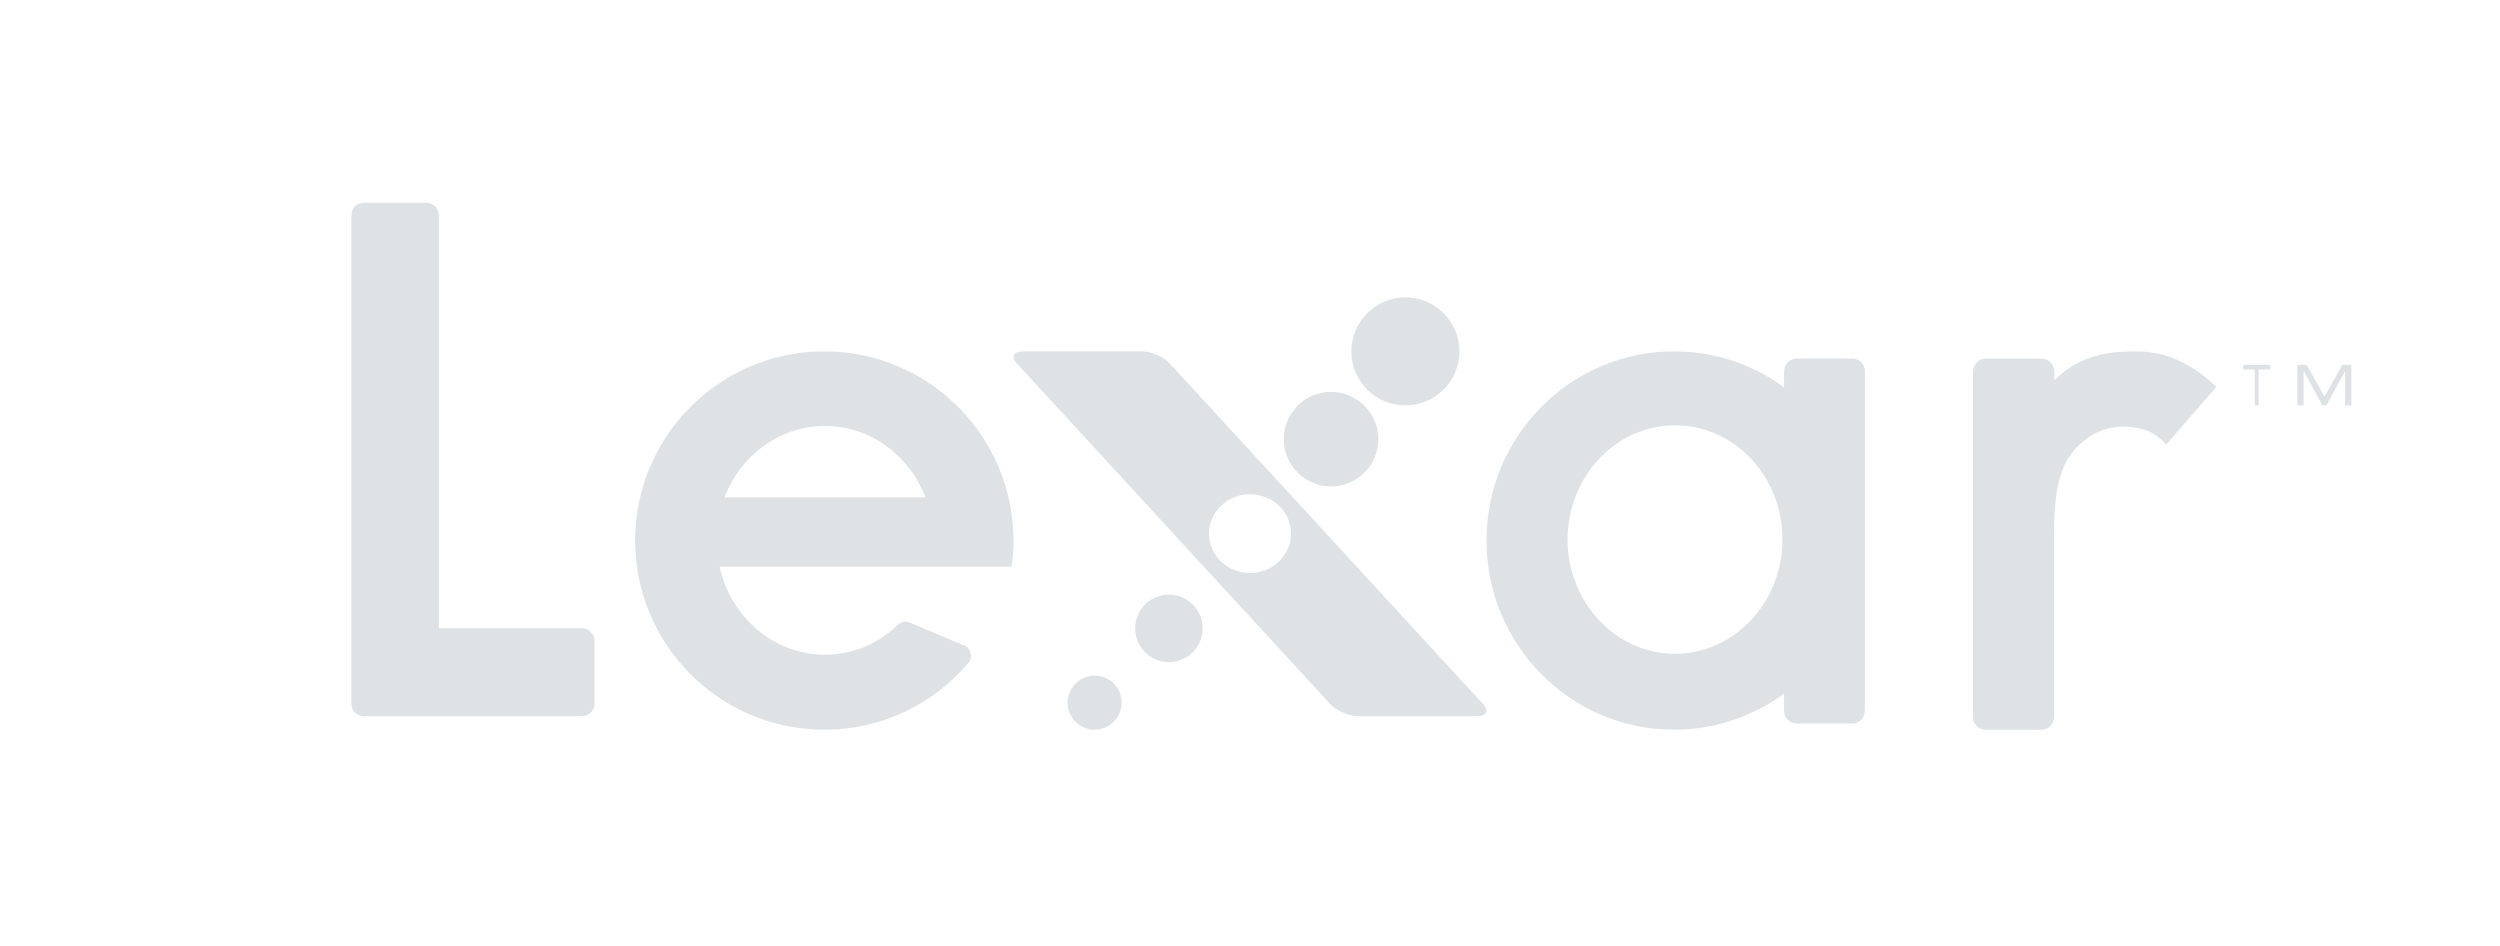 <svg xmlns="http://www.w3.org/2000/svg" width="185" height="70" viewBox="0 0 185 70">
    <g fill="none" fill-rule="evenodd">
        <g fill-rule="nonzero">
            <g>
                <g fill="#DFE2E5">
                    <path d="M17.058 31.485H6.475V.945c0-.51-.41-.945-.942-.945H.918C.411 0 0 .412 0 .945V37.08c0 .508.41.92.918.92h16.14c.507 0 .942-.412.942-.92v-4.65c0-.509-.435-.945-.942-.945M78 15c2.201 0 4-1.799 4-4s-1.799-4-4-4-4 1.799-4 4c0 2.225 1.799 4 4 4M72.5 21c1.92 0 3.5-1.58 3.5-3.5S74.42 14 72.5 14c-1.944 0-3.5 1.556-3.5 3.5s1.58 3.5 3.5 3.5M60.57 11.907c-.449-.501-1.395-.907-2.093-.907h-8.795c-.698 0-.897.406-.424.907L72.43 37.093c.449.501 1.395.907 2.093.907h8.795c.698 0 .897-.406.424-.907L60.57 11.907zm5.93 15.494c-1.67 0-3.04-1.29-3.04-2.913 0-1.6 1.37-2.912 3.04-2.912s3.04 1.289 3.04 2.912c-.025 1.623-1.37 2.913-3.04 2.913M60.5 29c-1.375 0-2.5 1.125-2.5 2.5s1.125 2.5 2.5 2.5 2.5-1.125 2.5-2.5c-.025-1.4-1.125-2.5-2.5-2.5M55 35c-1.1 0-2 .9-2 2s.9 2 2 2 2-.9 2-2c.024-1.1-.875-2-2-2M111.087 11.533h-4.13c-.504 0-.936.412-.936.945v1.186C103.643 11.92 100.834 11 97.88 11 90.22 11 84 17.273 84 25s6.22 14 13.88 14c2.954 0 5.763-.945 8.14-2.664v1.26c0 .508.409.944.937.944h4.13c.505 0 .913-.412.913-.945V12.453c0-.508-.408-.92-.913-.92M97.952 33.38c-4.37 0-7.949-3.779-7.949-8.454 0-4.674 3.578-8.453 7.949-8.453 4.394 0 7.949 3.779 7.949 8.453 0 4.65-3.579 8.454-7.949 8.454M35 11c-7.727 0-14 6.273-14 14s6.273 14 14 14c4.311 0 8.138-1.938 10.706-4.99.097-.145.145-.29.145-.484 0-.34-.194-.63-.484-.75l-4.07-1.72c-.096-.05-.193-.05-.29-.05-.218 0-.412.098-.557.219-1.43 1.38-3.319 2.228-5.402 2.228-3.778 0-6.975-2.785-7.799-6.515h21.606c.097-.63.145-1.26.145-1.914C49 17.274 42.727 11 35 11m-7.388 10.803c1.187-3.1 4.07-5.28 7.436-5.28 3.367 0 6.25 2.18 7.436 5.28H27.612zM132.073 11c-1.5 0-4.017.074-6.049 2.144v-.64c0-.518-.411-.962-.92-.962h-4.16c-.509 0-.944.42-.944.962v25.56c0 .517.411.936.92.936h4.16c.509 0 .92-.419.92-.961V24.606c0-2.49.218-4.338 1.04-5.67.944-1.528 2.565-2.366 4.016-2.366.509 0 1.307.074 1.936.345.798.346 1.306.986 1.306.986L138 13.637c-.58-.616-1.476-1.257-1.96-1.528-1.33-.789-2.564-1.109-3.967-1.109M140 12.34L140.855 12.34 140.855 15 141.145 15 141.145 12.34 142 12.34 142 12 140 12zM147.329 12L146.013 14.36 146.013 14.36 144.697 12 144 12 144 15 144.465 15 144.465 12.48 144.49 12.48 145.858 15 146.142 15 147.535 12.48 147.535 12.48 147.535 15 148 15 148 12z" transform="translate(-491 -1167) translate(491 1167) translate(26 15)"/>
                </g>
            </g>
        </g>
    </g>
</svg>
